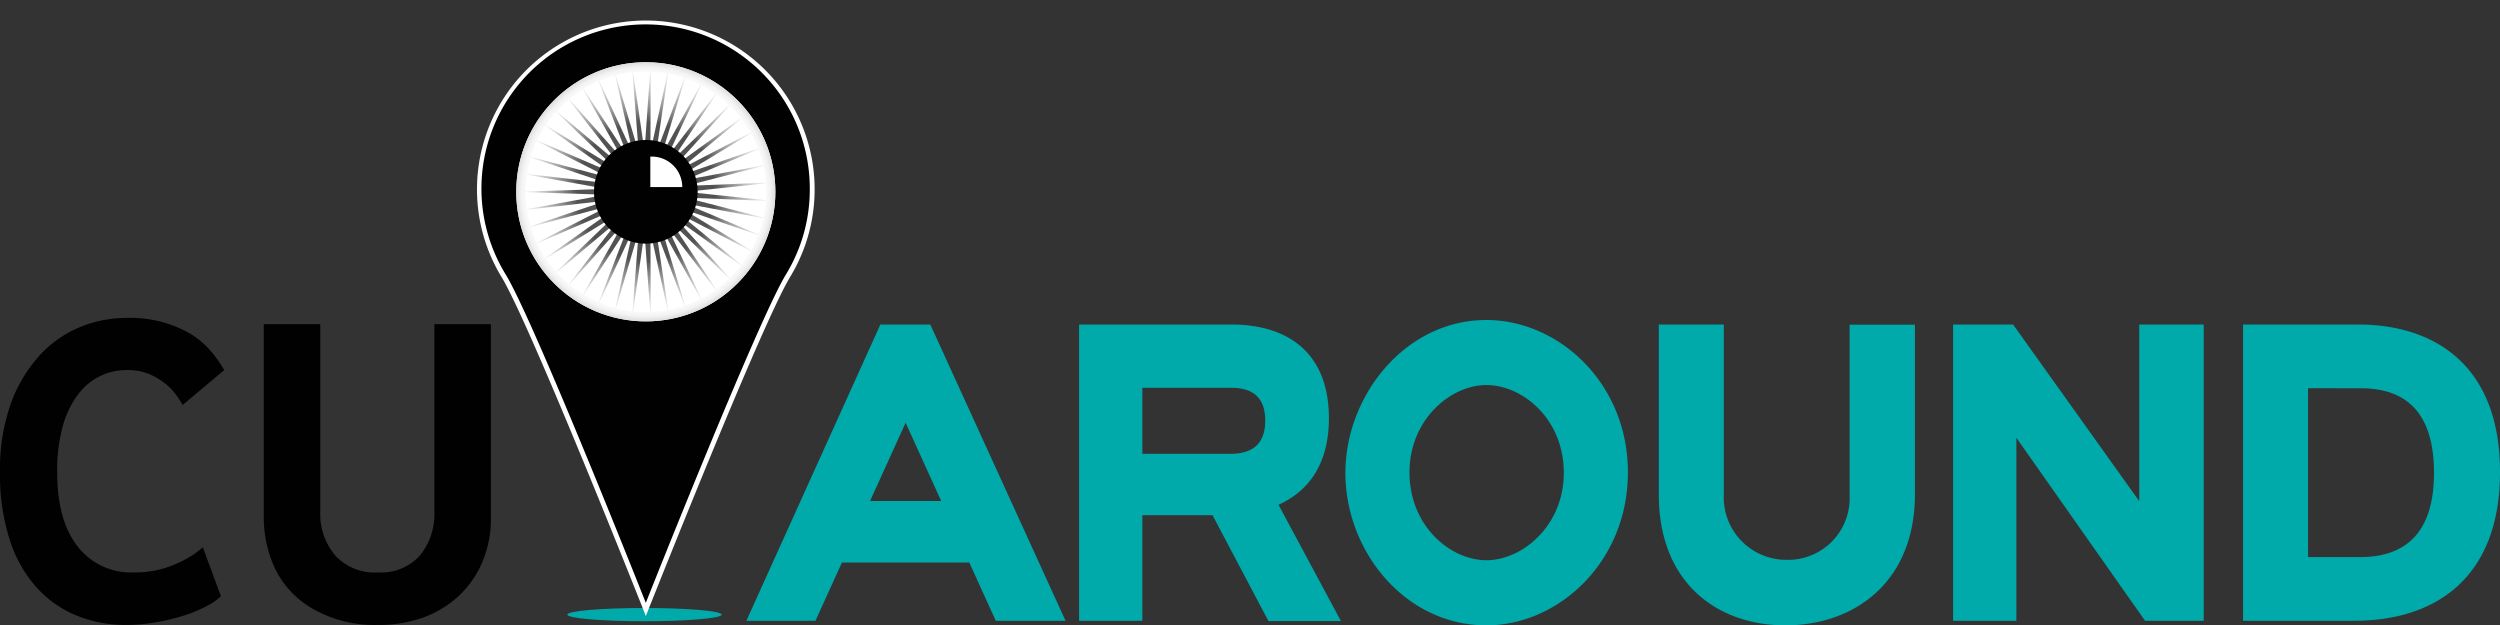 <svg xmlns="http://www.w3.org/2000/svg" width="365.47" height="91.42" viewBox="0 0 365.47 91.42">
  <rect x="0" y="0" width="365.47" height="91.42" fill="#333333" stroke="none"/>
  <defs>
    <radialGradient id="a" cx="94.41" cy="28.04" r="18.99" gradientUnits="userSpaceOnUse">
      <stop offset=".53" stop-color="#525252"/>
      <stop offset=".64" stop-color="#888"/>
      <stop offset=".76" stop-color="#bbb"/>
      <stop offset=".86" stop-color="#e0e0e0"/>
      <stop offset=".95" stop-color="#f7f7f7"/>
      <stop offset="1" stop-color="#fff"/>
    </radialGradient>
    <radialGradient id="b" cx="94.41" cy="28.04" r="18.94" gradientUnits="userSpaceOnUse">
      <stop offset=".87" stop-color="#fff"/>
      <stop offset=".92" stop-color="#fcfcfc"/>
      <stop offset=".96" stop-color="#f3f3f3"/>
      <stop offset=".99" stop-color="#e3e3e3"/>
      <stop offset="1" stop-color="#dedede"/>
    </radialGradient>
  </defs>
  <ellipse cx="94.22" cy="89.85" rx="11.28" ry=".97" fill="#00a9aa"/>
  <path d="M93.75 88.38c-.16-.41-16.3-41.1-20.43-47.88a24.68 24.68 0 1 1 42.18 0c-4.12 6.78-20.26 47.5-20.42 47.88l-.67 1.68z" fill="#fff"/>
  <path d="M118.38 27.68a24 24 0 1 0-44.45 12.45c4.21 6.91 20.48 48 20.48 48s16.28-41.08 20.48-48a23.77 23.77 0 0 0 3.49-12.45z" fill="#010101"/>
  <circle cx="94.41" cy="28.04" r="18.94" fill="#fff"/>
  <path fill="url(#a)" d="M103.12 11.13l-5.63 11.9 8-10.45-7.3 10.95 9.44-9.18-8.83 9.78 10.68-7.71-10.15 8.38 11.68-6.07-11.26 6.82 12.44-4.3-12.14 5.1 12.94-2.45-12.75 3.28 13.15-.53-13.09 1.39 13.09 1.38-13.15-.53 12.75 3.28-12.93-2.44 12.13 5.1-12.44-4.3 11.27 6.81-11.69-6.06 10.16 8.37-10.68-7.7 8.83 9.77-9.45-9.17 7.31 10.95-8-10.45 5.63 11.89-6.4-11.5 3.85 12.59-4.66-12.31 1.98 13.01-2.82-12.86.06 13.17-.92-13.14-1.86 13.04 1.01-13.13-3.73 12.62 2.91-12.84-5.54 11.95 4.75-12.28-7.22 11.01 6.49-11.46-8.75 9.85 8.09-10.39-10.09 8.46 9.52-9.1-11.21 6.9 10.73-7.62-12.09 5.21 11.73-5.98-12.72 3.38 12.47-4.2-13.08 1.5 12.96-2.35-13.16-.42 13.16-.44-12.96-2.33 13.08 1.49-12.48-4.2 12.73 3.38-11.74-5.97 12.1 5.19-10.74-7.61 11.21 6.9-9.51-9.1 10.08 8.46-8.09-10.38 8.75 9.83-6.49-11.45 7.22 11.01L87 10.55l5.54 11.94-2.92-12.84 3.75 12.62-1.02-13.12 1.87 13.03.91-13.13-.05 13.16 2.8-12.86-1.96 13.02 4.65-12.32-3.84 12.59 6.39-11.51z"/>
  <circle cx="94.41" cy="28.04" r="7.58" fill="#010101"/>
  <path d="M94.41 9.1A18.94 18.94 0 1 0 113.35 28 18.94 18.94 0 0 0 94.41 9.1zm0 36.51A17.57 17.57 0 1 1 112 28a17.57 17.57 0 0 1-17.59 17.61z" fill="url(#b)"/>
  <path d="M95.07 22.89h.21a4.46 4.46 0 0 1 4.46 4.46h-4.67z" fill="#fff"/>
  <path d="M141.7 82.24h-18.62l-3.87 8.51h-10.1l19.59-43.31h7.3l19.77 43.31h-10.2zm-14.51-9h10.4l-5.2-11.44zM177.26 75.32H167v15.43h-9.25V47.44H180c8.05 0 14.27 3.93 14.27 13.71 0 6.45-2.78 10.58-7.37 12.64l9.13 17h-10.6zM167 56.69v9.65h12.88c3.39 0 5.08-1.6 5.08-4.86s-1.69-4.79-5-4.79zM196.68 69.13c0-11.24 8.71-22.35 20.62-22.35 10.46 0 20.68 9.11 20.68 22.28s-10.22 22.36-20.68 22.36c-11.91 0-20.62-10.85-20.62-22.29zm9.37-.07c0 7.86 6 12.84 11.25 12.84s11.31-5.05 11.31-12.77c0-7.91-6.05-12.84-11.31-12.84s-11.25 5.06-11.25 12.77zM261 91.42c-9.85 0-18.5-6.12-18.5-19.1V47.44h9.5v24.82a9.14 9.14 0 0 0 9.19 9.58 9 9 0 0 0 9.2-9.38v-25h9.55v24.86c-.05 13.04-9.12 19.1-18.94 19.1zM294.77 64v26.75h-9.25V47.44h8.77l18.44 25.82V47.44h9.43v43.31h-8.58zM327.91 90.75V47.44h16.81c11.07 0 20.75 5.86 20.75 21.56s-9.68 21.75-21.29 21.75zm9.5-34v24.69H345c7.19 0 10.82-4.13 10.82-12.31s-3.51-12.37-10.7-12.37z" fill="#00a9aa"/>
  <path d="M18.54 91.36a19 19 0 0 1-7.46-1.42 16.12 16.12 0 0 1-5.88-4.22 19.33 19.33 0 0 1-3.84-7A31 31 0 0 1 0 69.08 28.79 28.79 0 0 1 1.58 59a21.37 21.37 0 0 1 4.17-7 16.63 16.63 0 0 1 5.91-4.17 18 18 0 0 1 6.82-1.36 17.73 17.73 0 0 1 5.51.69A16.75 16.75 0 0 1 28.16 49 12.56 12.56 0 0 1 31 51.54a19.12 19.12 0 0 1 1.78 2.56l-6.08 5.1c-.22-.39-.53-.87-.94-1.45a7.89 7.89 0 0 0-1.61-1.68 10.13 10.13 0 0 0-2.35-1.39 8.19 8.19 0 0 0-3.24-.58 8.77 8.77 0 0 0-7.16 3.58 13.6 13.6 0 0 0-2.23 4.65 24.28 24.28 0 0 0-.81 6.75q0 7 3 10.82a9.81 9.81 0 0 0 8.07 3.78 14.65 14.65 0 0 0 6.33-1.26A14.19 14.19 0 0 0 29.65 80l2.65 7.17a9.52 9.52 0 0 1-2 1.39 20.68 20.68 0 0 1-3.17 1.35 31.51 31.51 0 0 1-4 1 25.17 25.17 0 0 1-4.59.45zM55.16 91.36A18.2 18.2 0 0 1 45.73 89a13.61 13.61 0 0 1-5.58-6 17.77 17.77 0 0 1-1.59-7.27V47.38h8.26v27.45A9.39 9.39 0 0 0 49 81.2a7.84 7.84 0 0 0 6.24 2.48 7.66 7.66 0 0 0 6.16-2.48 9.61 9.61 0 0 0 2.1-6.37V47.38h8.26v28.29a16 16 0 0 1-1.29 6.58 14.48 14.48 0 0 1-3.55 5 15.61 15.61 0 0 1-5.26 3.1 19.35 19.35 0 0 1-6.5 1.01z" fill="#010101"/>
</svg>